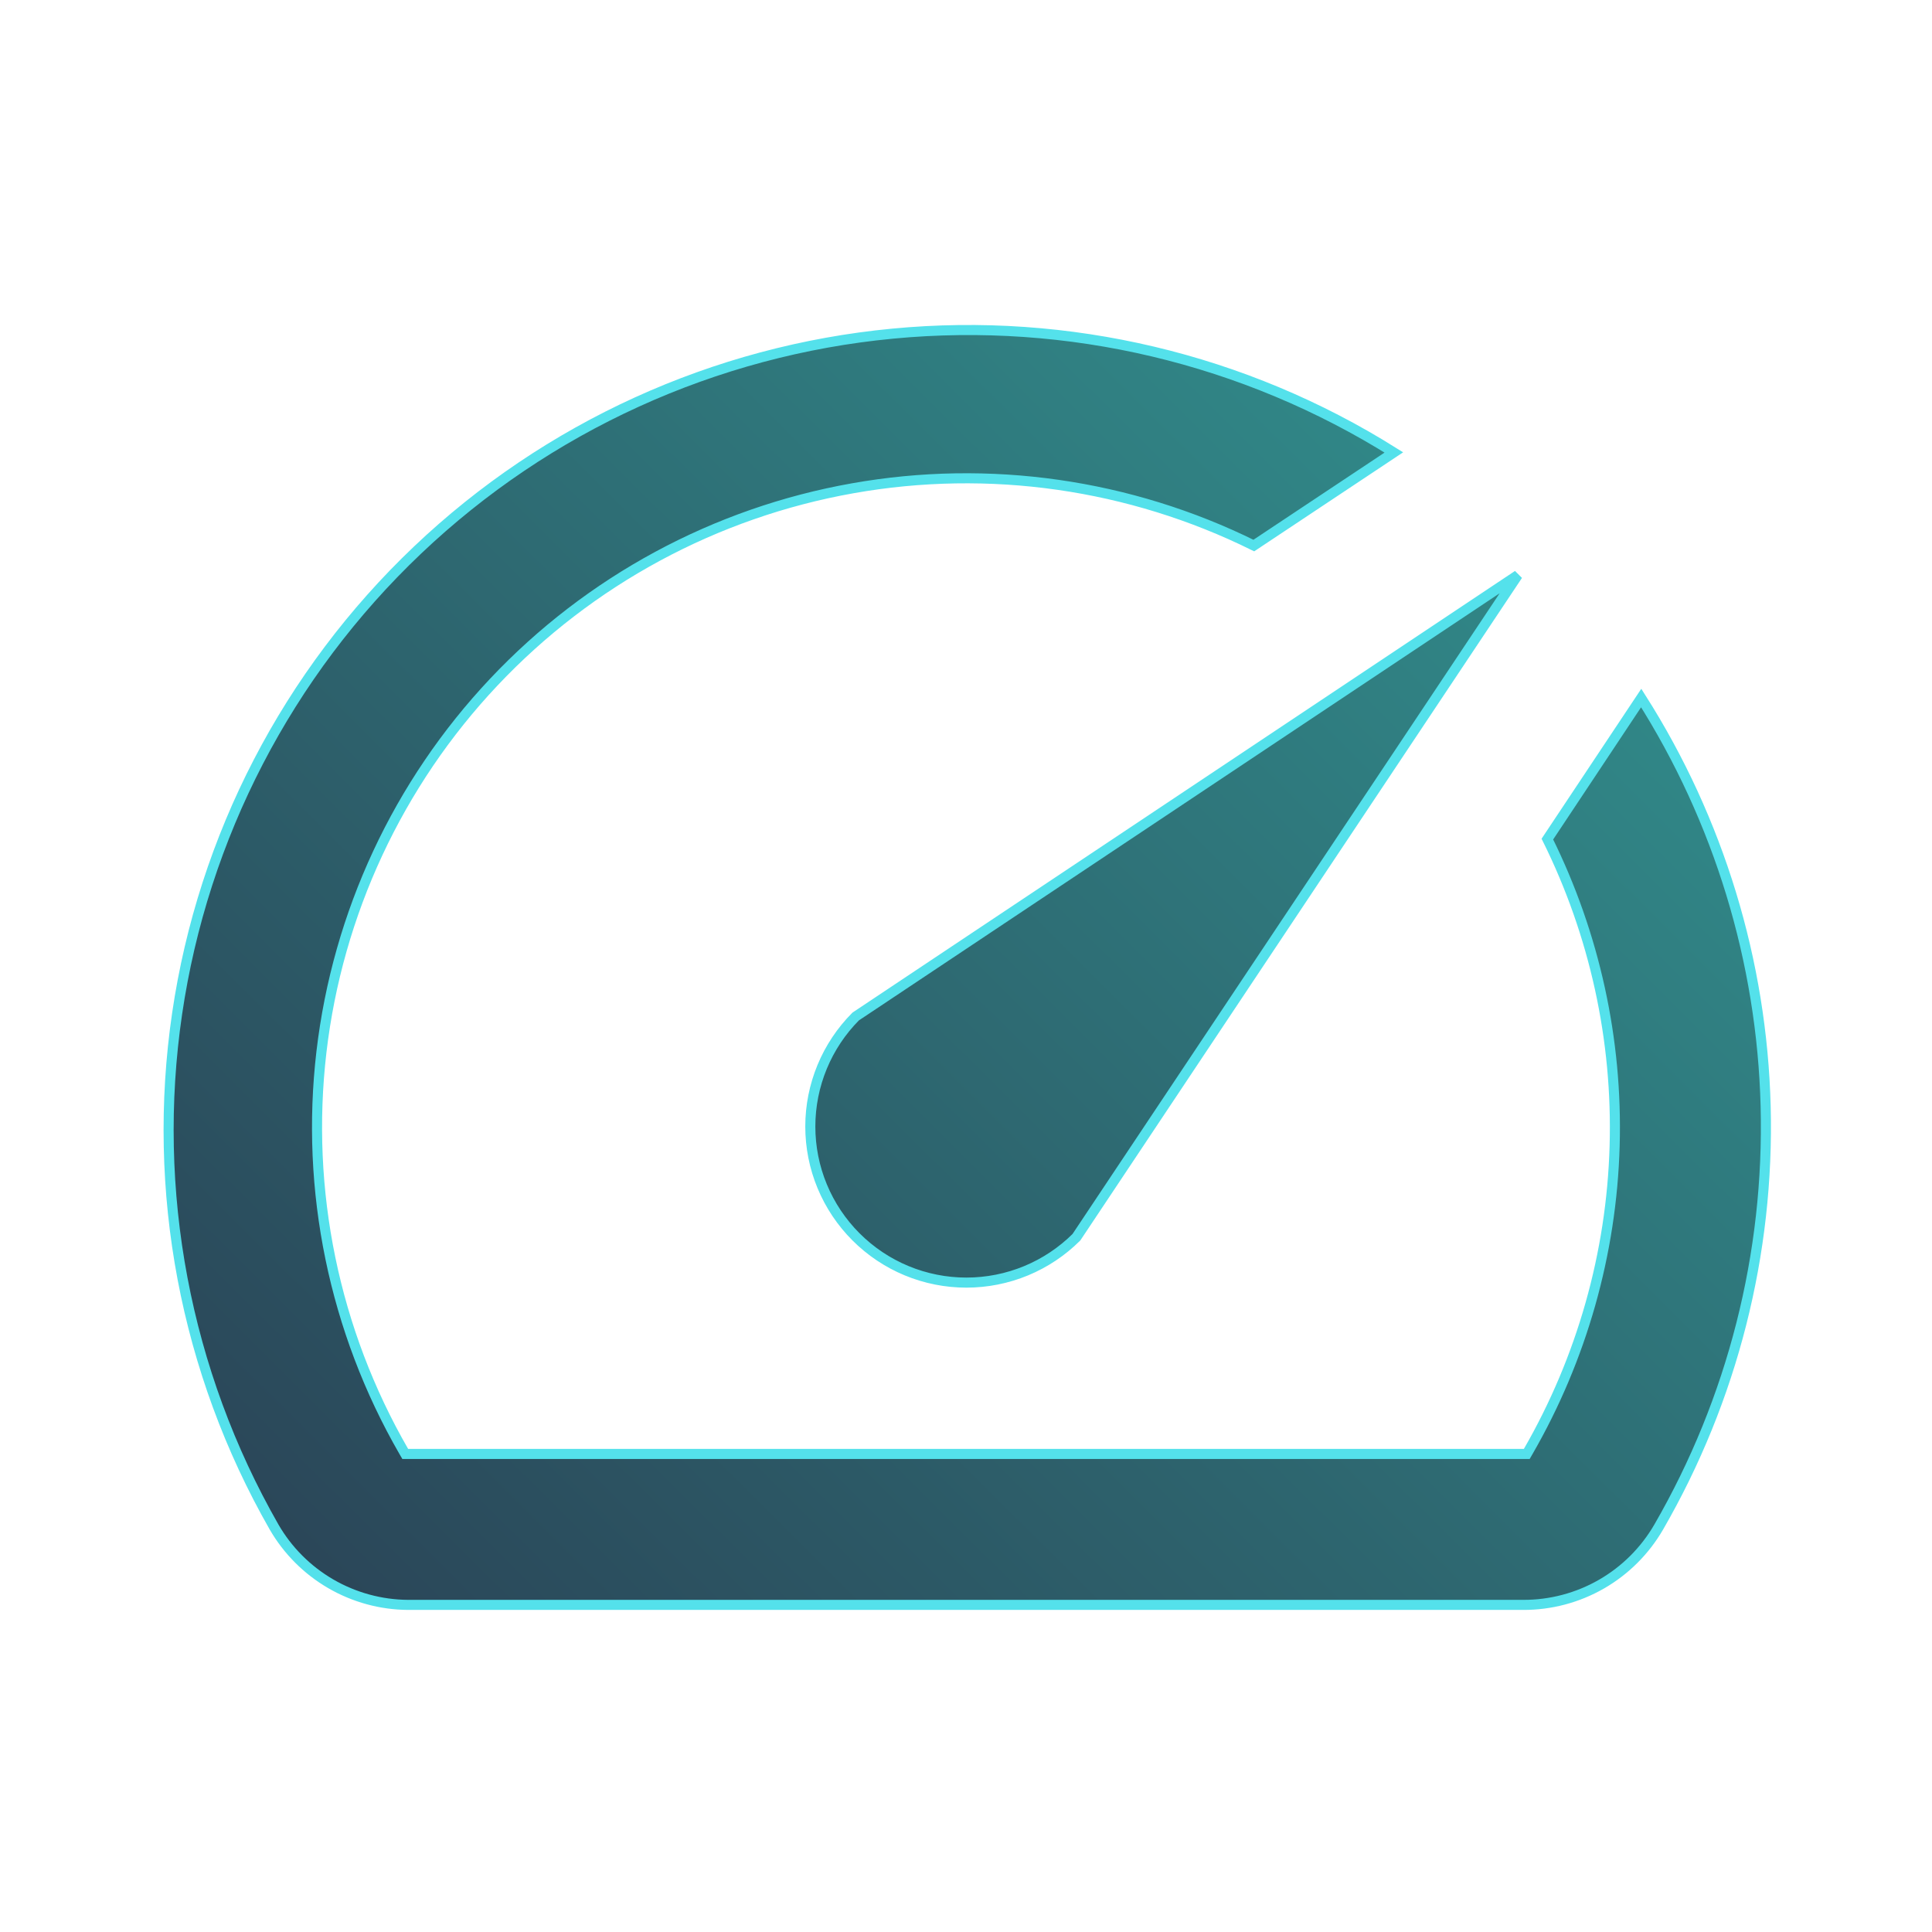 <svg width="48" height="48" viewBox="0 0 48 48" fill="none" xmlns="http://www.w3.org/2000/svg">
<path d="M38.444 20.847L40.775 17.342C42.705 20.38 43.774 23.885 43.867 27.485C43.962 31.147 43.043 34.764 41.212 37.936C40.87 38.527 40.379 39.018 39.787 39.358C39.195 39.698 38.523 39.876 37.84 39.873H37.84L10.141 39.873C10.14 39.873 10.14 39.873 10.14 39.873C9.464 39.869 8.801 39.688 8.216 39.348C7.632 39.008 7.146 38.522 6.808 37.936C4.602 34.075 3.754 29.586 4.4 25.186C5.046 20.786 7.149 16.73 10.373 13.667C13.597 10.604 17.754 8.71 22.181 8.289C26.545 7.873 30.921 8.912 34.63 11.241L31.151 13.554C28.067 12.029 24.575 11.529 21.186 12.131C17.773 12.736 14.645 14.425 12.268 16.947C9.89 19.47 8.389 22.691 7.986 26.134C7.583 29.577 8.3 33.058 10.032 36.061L10.068 36.123H10.14H37.86H37.932L37.968 36.061C39.3 33.749 40.038 31.144 40.115 28.477C40.192 25.835 39.618 23.215 38.444 20.847ZM21.268 30.73L21.268 30.73C20.908 30.37 20.622 29.943 20.427 29.472C20.232 29.002 20.132 28.497 20.132 27.988C20.132 27.479 20.232 26.975 20.427 26.504C20.62 26.038 20.903 25.613 21.259 25.255L37.709 14.289L26.743 30.739C26.385 31.095 25.96 31.378 25.494 31.571C25.023 31.766 24.519 31.866 24.01 31.866C23.501 31.866 22.996 31.766 22.526 31.571C22.055 31.376 21.628 31.09 21.268 30.73Z" fill="url(#paint0_linear_3212_12395)" stroke="#54E1EB" stroke-width="0.25"/>
<defs>
<linearGradient id="paint0_linear_3212_12395" x1="48.753" y1="0.093" x2="6.099" y2="42.969" gradientUnits="userSpaceOnUse">
<stop stop-color="#33A49C"/>
<stop offset="1" stop-color="#2A4054"/>
</linearGradient>
</defs>
</svg>
